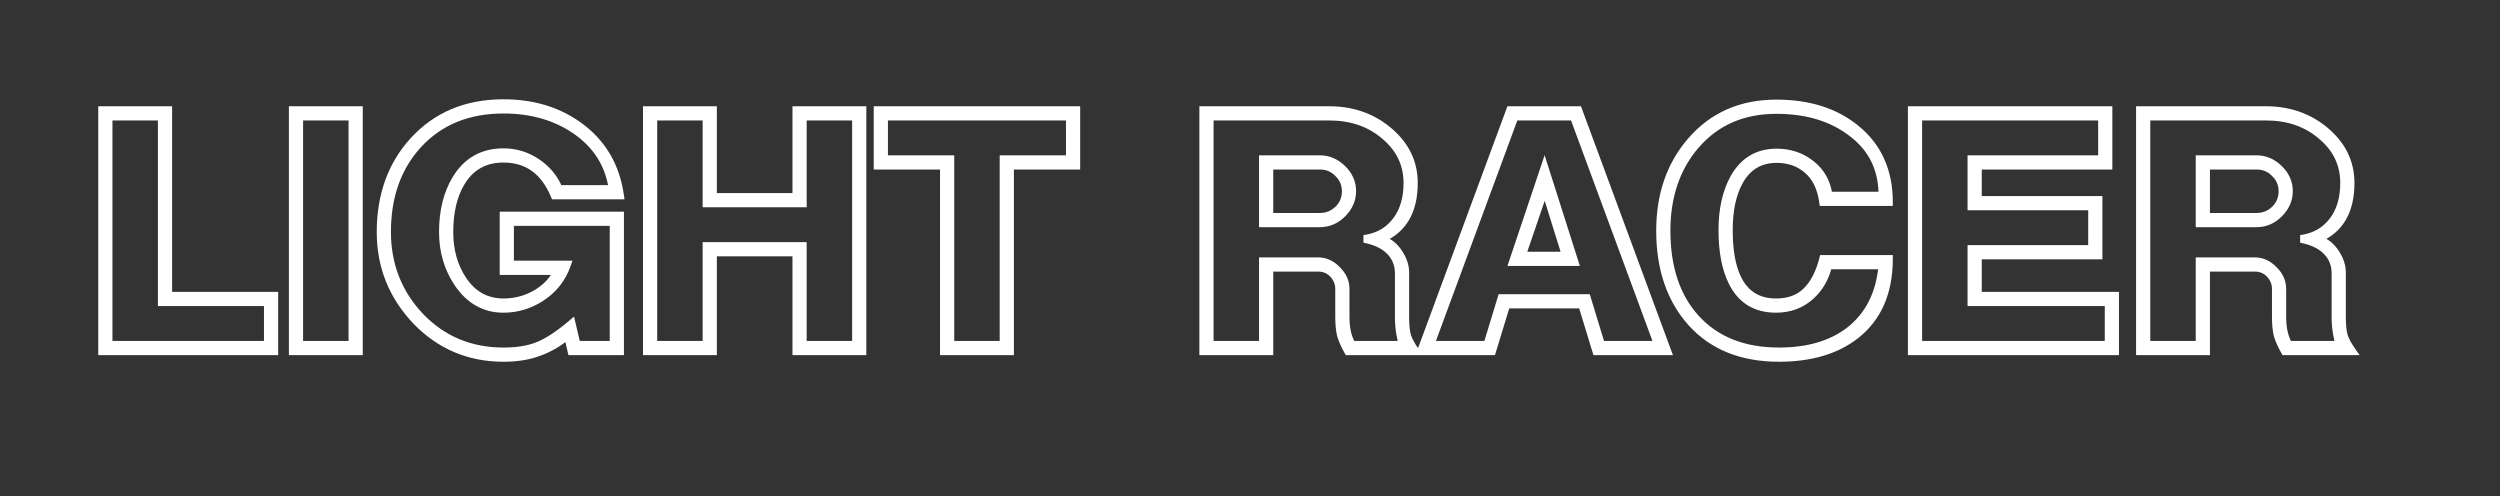 <?xml version="1.0" encoding="UTF-8"?> <svg xmlns="http://www.w3.org/2000/svg" width="2640" height="524" viewBox="0 0 2640 524" fill="none"><rect x="0" y="0" width="2640" height="524" fill="#333333" stroke="none"/> <path d="M107.75 371V116.2H177.75V312.2H289.75V371H107.75ZM114.75 123.2V364H282.75V319.2H170.75V123.2H114.75ZM309.068 371V116.2H379.068V371H309.068ZM316.068 123.2V364H372.068V123.2H316.068ZM654.882 227.5V371H603.432L599.582 354.2C589.782 362.367 579.515 368.317 568.782 372.05C558.282 376.017 545.915 378 531.682 378C495.282 378 464.482 364.933 439.282 338.8C414.315 312.433 401.832 281.167 401.832 245C401.832 206.267 413.382 174.183 436.482 148.75C460.749 122.15 492.482 108.85 531.682 108.85C562.715 108.85 589.315 116.9 611.482 133C635.982 150.733 650.449 175.233 654.882 206.5H585.582C574.849 180.6 556.882 167.65 531.682 167.65C511.849 167.65 496.915 176.05 486.882 192.85C478.715 206.617 474.632 224 474.632 245C474.632 264.6 479.415 281.517 488.982 295.75C499.482 311.383 513.715 319.2 531.682 319.2C544.049 319.2 555.482 316.167 565.982 310.1C576.715 303.8 584.182 295.867 588.382 286.3H531.682V227.5H654.882ZM647.882 364V234.5H538.682V279.3H598.882C593.749 294.233 584.415 306.017 570.882 314.65C558.749 322.35 545.682 326.2 531.682 326.2C512.082 326.2 496.215 317.45 484.082 299.95C473.115 284.083 467.632 265.767 467.632 245C467.632 223.067 472.182 204.517 481.282 189.35C492.715 170.217 509.515 160.65 531.682 160.65C544.515 160.65 556.299 164.267 567.032 171.5C577.765 178.733 585.465 188.067 590.132 199.5H646.832C643.099 173.6 630.032 152.95 607.632 137.55C586.399 123.083 561.082 115.85 531.682 115.85C494.115 115.85 464.015 128.217 441.382 152.95C419.682 176.75 408.832 207.433 408.832 245C408.832 279.767 420.499 309.517 443.832 334.25C467.399 358.75 496.682 371 531.682 371C546.149 371 558.282 369.017 568.082 365.05C578.115 361.083 590.015 353.267 603.782 341.6L609.032 364H647.882ZM682.994 371V116.2H752.994V207.9H840.844V116.2H910.844V371H840.844V266.7H752.994V371H682.994ZM689.994 123.2V364H745.994V259.7H847.844V364H903.844V123.2H847.844V214.9H745.994V123.2H689.994ZM996.668 371V175H926.668V116.2H1136.67V175H1066.67V371H996.668ZM1003.67 168V364H1059.67V168H1129.67V123.2H933.668V168H1003.67ZM1270.54 371V116.2H1403.54C1428.28 116.2 1449.39 123.667 1466.89 138.6C1484.39 153.533 1493.14 171.733 1493.14 193.2C1493.14 222.367 1482.06 241.85 1459.89 251.65V253.05C1467.13 255.617 1472.96 260.4 1477.39 267.4C1481.83 274.167 1484.04 280.933 1484.04 287.7V335.3C1484.04 343.7 1484.74 350.233 1486.14 354.9C1487.54 359.333 1490.46 364.7 1494.89 371H1423.49C1419.76 364.467 1417.19 358.633 1415.79 353.5C1414.63 348.133 1414.04 341.95 1414.04 334.95V305.2C1414.04 299.133 1411.94 293.883 1407.74 289.45C1403.54 285.017 1398.29 282.8 1391.99 282.8H1340.54V371H1270.54ZM1340.54 175V228.9H1393.74C1401.21 228.9 1407.63 226.333 1412.99 221.2C1418.36 216.067 1421.04 209.65 1421.04 201.95C1421.04 194.483 1418.36 188.183 1412.99 183.05C1407.86 177.683 1401.44 175 1393.74 175H1340.54ZM1277.54 123.2V364H1333.54V275.8H1391.99C1399.46 275.8 1406.11 278.833 1411.94 284.9C1418.01 290.733 1421.04 297.5 1421.04 305.2V334.95C1421.04 346.85 1423.26 356.533 1427.69 364H1481.24C1480.78 363.3 1479.96 359.917 1478.79 353.85C1477.63 347.783 1477.04 341.6 1477.04 335.3V288.4C1477.04 280.233 1474.48 273.117 1469.34 267.05C1463.51 260.283 1454.99 255.617 1443.79 253.05V251.65C1456.63 249.317 1466.89 243.017 1474.59 232.75C1482.29 222.483 1486.14 209.3 1486.14 193.2C1486.14 173.367 1478.21 156.8 1462.34 143.5C1446.71 129.967 1427.11 123.2 1403.54 123.2H1277.54ZM1333.54 235.9V168H1393.74C1402.61 168 1410.54 171.383 1417.54 178.15C1424.54 184.917 1428.04 192.85 1428.04 201.95C1428.04 210.817 1424.54 218.75 1417.54 225.75C1410.78 232.517 1402.84 235.9 1393.74 235.9H1333.54ZM1500.47 371L1594.62 116.2H1666.72L1760.87 371H1685.62L1670.57 321.65H1590.77L1575.72 371H1500.47ZM1653.42 269.85L1631.37 199.15L1607.22 269.85H1653.42ZM1599.52 123.2L1510.62 364H1570.47L1585.52 314.65H1675.82L1690.87 364H1750.72L1661.82 123.2H1599.52ZM1662.87 276.85H1597.42L1631.02 176.75L1662.87 276.85ZM1878.6 378C1839.4 378 1808.6 365.633 1786.2 340.9C1764.03 316.167 1752.95 283.733 1752.95 243.6C1752.95 205.8 1763.8 174.3 1785.5 149.1C1808.36 122.5 1838.46 109.2 1875.8 109.2C1910.1 109.2 1938.1 118.067 1959.8 135.8C1983.13 154.7 1994.8 180.6 1994.8 213.5H1925.15C1923.05 198.333 1917.56 187.017 1908.7 179.55C1900.06 171.85 1889.21 168 1876.15 168C1858.18 168 1844.88 176.167 1836.25 192.5C1829.25 205.567 1825.75 222.367 1825.75 242.9C1825.75 264.6 1828.78 281.633 1834.85 294C1843.01 310.8 1856.55 319.2 1875.45 319.2C1888.75 319.2 1899.36 315.35 1907.3 307.65C1915.46 299.717 1921.41 288.283 1925.15 273.35H1994.8C1994.8 308.583 1983.13 335.417 1959.8 353.85C1939.26 369.95 1912.2 378 1878.6 378ZM1878.6 371C1909.16 371 1933.9 363.767 1952.8 349.3C1973.33 333.433 1985 310.45 1987.8 280.35H1930.75C1927.48 293.65 1921.3 304.383 1912.2 312.55C1902.16 321.65 1889.91 326.2 1875.45 326.2C1853.98 326.2 1838.58 316.75 1829.25 297.85C1822.25 283.85 1818.75 265.533 1818.75 242.9C1818.75 221.433 1822.71 203.35 1830.65 188.65C1840.68 170.217 1855.85 161 1876.15 161C1890.15 161 1902.28 165.083 1912.55 173.25C1923.05 181.417 1929.23 192.5 1931.1 206.5H1987.8C1987.8 178.733 1977.18 156.8 1955.95 140.7C1934.95 124.367 1908.23 116.2 1875.8 116.2C1840.33 116.2 1811.86 128.683 1790.4 153.65C1770.1 177.45 1759.95 207.433 1759.95 243.6C1759.95 282.333 1770.1 313.017 1790.4 335.65C1811.63 359.217 1841.03 371 1878.6 371ZM2018.74 371V116.2H2226.64V175H2088.74V211.05H2216.14V269.85H2088.74V312.2H2233.64V371H2018.74ZM2025.74 123.2V364H2226.64V319.2H2081.74V262.85H2209.14V218.05H2081.74V168H2219.64V123.2H2025.74ZM2259.7 371V116.2H2392.7C2417.44 116.2 2438.55 123.667 2456.05 138.6C2473.55 153.533 2482.3 171.733 2482.3 193.2C2482.3 222.367 2471.22 241.85 2449.05 251.65V253.05C2456.29 255.617 2462.12 260.4 2466.55 267.4C2470.99 274.167 2473.2 280.933 2473.2 287.7V335.3C2473.2 343.7 2473.9 350.233 2475.3 354.9C2476.7 359.333 2479.62 364.7 2484.05 371H2412.65C2408.92 364.467 2406.35 358.633 2404.95 353.5C2403.79 348.133 2403.2 341.95 2403.2 334.95V305.2C2403.2 299.133 2401.1 293.883 2396.9 289.45C2392.7 285.017 2387.45 282.8 2381.15 282.8H2329.7V371H2259.7ZM2329.7 175V228.9H2382.9C2390.37 228.9 2396.79 226.333 2402.15 221.2C2407.52 216.067 2410.2 209.65 2410.2 201.95C2410.2 194.483 2407.52 188.183 2402.15 183.05C2397.02 177.683 2390.6 175 2382.9 175H2329.7ZM2266.7 123.2V364H2322.7V275.8H2381.15C2388.62 275.8 2395.27 278.833 2401.1 284.9C2407.17 290.733 2410.2 297.5 2410.2 305.2V334.95C2410.2 346.85 2412.42 356.533 2416.85 364H2470.4C2469.94 363.3 2469.12 359.917 2467.95 353.85C2466.79 347.783 2466.2 341.6 2466.2 335.3V288.4C2466.2 280.233 2463.64 273.117 2458.5 267.05C2452.67 260.283 2444.15 255.617 2432.95 253.05V251.65C2445.79 249.317 2456.05 243.017 2463.75 232.75C2471.45 222.483 2475.3 209.3 2475.3 193.2C2475.3 173.367 2467.37 156.8 2451.5 143.5C2435.87 129.967 2416.27 123.2 2392.7 123.2H2266.7ZM2322.7 235.9V168H2382.9C2391.77 168 2399.7 171.383 2406.7 178.15C2413.7 184.917 2417.2 192.85 2417.2 201.95C2417.2 210.817 2413.7 218.75 2406.7 225.75C2399.94 232.517 2392 235.9 2382.9 235.9H2322.7Z" fill="white"></path> <path d="M107.75 371H103.75V375H107.75V371ZM107.75 116.2V112.2H103.75V116.2H107.75ZM177.75 116.2H181.75V112.2H177.75V116.2ZM177.75 312.2H173.75V316.2H177.75V312.2ZM289.75 312.2H293.75V308.2H289.75V312.2ZM289.75 371V375H293.75V371H289.75ZM114.75 123.2V119.2H110.75V123.2H114.75ZM114.75 364H110.75V368H114.75V364ZM282.75 364V368H286.75V364H282.75ZM282.75 319.2H286.75V315.2H282.75V319.2ZM170.75 319.2H166.75V323.2H170.75V319.2ZM170.75 123.2H174.75V119.2H170.75V123.2ZM111.75 371V116.2H103.75V371H111.75ZM107.75 120.2H177.75V112.2H107.75V120.2ZM173.75 116.2V312.2H181.75V116.2H173.75ZM177.75 316.2H289.75V308.2H177.75V316.2ZM285.75 312.2V371H293.75V312.2H285.75ZM289.75 367H107.75V375H289.75V367ZM110.75 123.2V364H118.75V123.2H110.75ZM114.75 368H282.75V360H114.75V368ZM286.75 364V319.2H278.75V364H286.75ZM282.75 315.2H170.75V323.2H282.75V315.2ZM174.75 319.2V123.2H166.75V319.2H174.75ZM170.75 119.2H114.75V127.2H170.75V119.2ZM309.068 371H305.068V375H309.068V371ZM309.068 116.2V112.2H305.068V116.2H309.068ZM379.068 116.2H383.068V112.2H379.068V116.2ZM379.068 371V375H383.068V371H379.068ZM316.068 123.2V119.2H312.068V123.2H316.068ZM316.068 364H312.068V368H316.068V364ZM372.068 364V368H376.068V364H372.068ZM372.068 123.2H376.068V119.2H372.068V123.2ZM313.068 371V116.2H305.068V371H313.068ZM309.068 120.2H379.068V112.2H309.068V120.2ZM375.068 116.2V371H383.068V116.2H375.068ZM379.068 367H309.068V375H379.068V367ZM312.068 123.2V364H320.068V123.2H312.068ZM316.068 368H372.068V360H316.068V368ZM376.068 364V123.2H368.068V364H376.068ZM372.068 119.2H316.068V127.2H372.068V119.2ZM654.882 227.5H658.882V223.5H654.882V227.5ZM654.882 371V375H658.882V371H654.882ZM603.432 371L599.533 371.894L600.245 375H603.432V371ZM599.582 354.2L603.481 353.306L602.026 346.957L597.021 351.127L599.582 354.2ZM568.782 372.05L567.468 368.272L567.418 368.289L567.368 368.308L568.782 372.05ZM439.282 338.8L436.378 341.55L436.39 341.563L436.403 341.577L439.282 338.8ZM436.482 148.75L433.527 146.054L433.521 146.061L436.482 148.75ZM611.482 133L609.131 136.236L609.137 136.24L611.482 133ZM654.882 206.5V210.5H659.489L658.842 205.938L654.882 206.5ZM585.582 206.5L581.887 208.031L582.91 210.5H585.582V206.5ZM486.882 192.85L483.448 190.799L483.442 190.809L486.882 192.85ZM488.982 295.75L492.303 293.52L492.302 293.519L488.982 295.75ZM565.982 310.1L567.983 313.563L567.995 313.557L568.007 313.55L565.982 310.1ZM588.382 286.3L592.045 287.908L594.507 282.3H588.382V286.3ZM531.682 286.3H527.682V290.3H531.682V286.3ZM531.682 227.5V223.5H527.682V227.5H531.682ZM647.882 364V368H651.882V364H647.882ZM647.882 234.5H651.882V230.5H647.882V234.5ZM538.682 234.5V230.5H534.682V234.5H538.682ZM538.682 279.3H534.682V283.3H538.682V279.3ZM598.882 279.3L602.665 280.6L604.487 275.3H598.882V279.3ZM570.882 314.65L573.025 318.027L573.033 318.022L570.882 314.65ZM484.082 299.95L480.792 302.224L480.795 302.229L484.082 299.95ZM481.282 189.35L484.712 191.408L484.716 191.402L481.282 189.35ZM567.032 171.5L569.267 168.183L569.267 168.183L567.032 171.5ZM590.132 199.5L586.429 201.012L587.444 203.5H590.132V199.5ZM646.832 199.5V203.5H651.45L650.791 198.929L646.832 199.5ZM607.632 137.55L609.898 134.254L609.891 134.249L609.884 134.244L607.632 137.55ZM441.382 152.95L438.431 150.25L438.426 150.255L441.382 152.95ZM443.832 334.25L440.922 336.995L440.936 337.009L440.949 337.023L443.832 334.25ZM568.082 365.05L566.611 361.33L566.596 361.336L566.581 361.342L568.082 365.05ZM603.782 341.6L607.676 340.687L606.184 334.321L601.196 338.548L603.782 341.6ZM609.032 364L605.138 364.913L605.861 368H609.032V364ZM650.882 227.5V371H658.882V227.5H650.882ZM654.882 367H603.432V375H654.882V367ZM607.331 370.106L603.481 353.306L595.683 355.094L599.533 371.894L607.331 370.106ZM597.021 351.127C587.546 359.023 577.694 364.715 567.468 368.272L570.096 375.828C581.336 371.918 592.018 365.71 602.143 357.273L597.021 351.127ZM567.368 368.308C557.423 372.065 545.556 374 531.682 374V382C546.274 382 559.141 379.968 570.196 375.792L567.368 368.308ZM531.682 374C496.365 374 466.605 361.373 442.161 336.023L436.403 341.577C462.359 368.494 494.199 382 531.682 382V374ZM442.187 336.05C417.92 310.423 405.832 280.139 405.832 245H397.832C397.832 282.194 410.711 314.444 436.378 341.55L442.187 336.05ZM405.832 245C405.832 207.125 417.098 176.042 439.443 151.439L433.521 146.061C409.666 172.325 397.832 205.408 397.832 245H405.832ZM439.437 151.446C462.874 125.756 493.495 112.85 531.682 112.85V104.85C491.469 104.85 458.624 118.544 433.527 146.054L439.437 151.446ZM531.682 112.85C561.988 112.85 587.737 120.697 609.131 136.236L613.833 129.764C590.894 113.103 563.443 104.85 531.682 104.85V112.85ZM609.137 136.24C632.714 153.306 646.633 176.817 650.922 207.062L658.842 205.938C654.264 173.65 639.25 148.161 613.827 129.76L609.137 136.24ZM654.882 202.5H585.582V210.5H654.882V202.5ZM589.277 204.969C583.701 191.513 576.123 181.128 566.396 174.118C556.64 167.086 545.001 163.65 531.682 163.65V171.65C543.563 171.65 553.507 174.689 561.718 180.607C569.958 186.547 576.73 195.587 581.887 208.031L589.277 204.969ZM531.682 163.65C510.464 163.65 494.215 172.77 483.448 190.799L490.316 194.901C499.616 179.33 513.233 171.65 531.682 171.65V163.65ZM483.442 190.809C474.811 205.358 470.632 223.5 470.632 245H478.632C478.632 224.5 482.619 207.876 490.322 194.891L483.442 190.809ZM470.632 245C470.632 265.278 475.591 282.997 485.662 297.981L492.302 293.519C483.24 280.036 478.632 263.922 478.632 245H470.632ZM485.661 297.98C496.862 314.656 512.308 323.2 531.682 323.2V315.2C515.123 315.2 502.102 308.111 492.303 293.52L485.661 297.98ZM531.682 323.2C544.737 323.2 556.862 319.989 567.983 313.563L563.981 306.637C554.102 312.344 543.361 315.2 531.682 315.2V323.2ZM568.007 313.55C579.324 306.907 587.445 298.384 592.045 287.908L584.719 284.692C580.919 293.349 574.107 300.693 563.957 306.65L568.007 313.55ZM588.382 282.3H531.682V290.3H588.382V282.3ZM535.682 286.3V227.5H527.682V286.3H535.682ZM531.682 231.5H654.882V223.5H531.682V231.5ZM651.882 364V234.5H643.882V364H651.882ZM647.882 230.5H538.682V238.5H647.882V230.5ZM534.682 234.5V279.3H542.682V234.5H534.682ZM538.682 283.3H598.882V275.3H538.682V283.3ZM595.099 278C590.265 292.063 581.515 303.122 568.731 311.278L573.033 318.022C587.315 308.911 597.232 296.404 602.665 280.6L595.099 278ZM568.739 311.273C557.228 318.577 544.902 322.2 531.682 322.2V330.2C546.462 330.2 560.269 326.123 573.025 318.027L568.739 311.273ZM531.682 322.2C513.522 322.2 498.831 314.203 487.369 297.671L480.795 302.229C493.6 320.697 510.643 330.2 531.682 330.2V322.2ZM487.373 297.676C476.904 282.529 471.632 265.02 471.632 245H463.632C463.632 266.514 469.327 285.637 480.792 302.224L487.373 297.676ZM471.632 245C471.632 223.619 476.065 205.82 484.712 191.408L477.852 187.292C468.299 203.214 463.632 222.515 463.632 245H471.632ZM484.716 191.402C495.432 173.469 510.933 164.65 531.682 164.65V156.65C508.098 156.65 489.999 166.965 477.848 187.298L484.716 191.402ZM531.682 164.65C543.712 164.65 554.718 168.025 564.797 174.817L569.267 168.183C557.88 160.509 545.319 156.65 531.682 156.65V164.65ZM564.797 174.817C574.906 181.63 582.076 190.349 586.429 201.012L593.835 197.988C588.854 185.785 580.625 175.837 569.267 168.183L564.797 174.817ZM590.132 203.5H646.832V195.5H590.132V203.5ZM650.791 198.929C646.892 171.877 633.178 150.259 609.898 134.254L605.366 140.846C626.886 155.641 639.306 175.323 642.873 200.071L650.791 198.929ZM609.884 134.244C587.895 119.262 561.766 111.85 531.682 111.85V119.85C560.398 119.85 584.903 126.904 605.38 140.856L609.884 134.244ZM531.682 111.85C493.143 111.85 461.918 124.584 438.431 150.25L444.333 155.65C466.113 131.85 495.088 119.85 531.682 119.85V111.85ZM438.426 150.255C415.944 174.913 404.832 206.613 404.832 245H412.832C412.832 208.254 423.42 178.587 444.338 155.645L438.426 150.255ZM404.832 245C404.832 280.762 416.872 311.501 440.922 336.995L446.742 331.505C424.126 307.532 412.832 278.772 412.832 245H404.832ZM440.949 337.023C465.295 362.333 495.63 375 531.682 375V367C497.734 367 469.503 355.167 446.715 331.477L440.949 337.023ZM531.682 375C546.486 375 559.165 372.974 569.583 368.758L566.581 361.342C557.399 365.059 545.812 367 531.682 367V375ZM569.553 368.77C580.174 364.571 592.461 356.437 606.368 344.652L601.196 338.548C587.57 350.096 576.057 357.596 566.611 361.33L569.553 368.77ZM599.888 342.513L605.138 364.913L612.927 363.087L607.676 340.687L599.888 342.513ZM609.032 368H647.882V360H609.032V368ZM682.994 371H678.994V375H682.994V371ZM682.994 116.2V112.2H678.994V116.2H682.994ZM752.994 116.2H756.994V112.2H752.994V116.2ZM752.994 207.9H748.994V211.9H752.994V207.9ZM840.844 207.9V211.9H844.844V207.9H840.844ZM840.844 116.2V112.2H836.844V116.2H840.844ZM910.844 116.2H914.844V112.2H910.844V116.2ZM910.844 371V375H914.844V371H910.844ZM840.844 371H836.844V375H840.844V371ZM840.844 266.7H844.844V262.7H840.844V266.7ZM752.994 266.7V262.7H748.994V266.7H752.994ZM752.994 371V375H756.994V371H752.994ZM689.994 123.2V119.2H685.994V123.2H689.994ZM689.994 364H685.994V368H689.994V364ZM745.994 364V368H749.994V364H745.994ZM745.994 259.7V255.7H741.994V259.7H745.994ZM847.844 259.7H851.844V255.7H847.844V259.7ZM847.844 364H843.844V368H847.844V364ZM903.844 364V368H907.844V364H903.844ZM903.844 123.2H907.844V119.2H903.844V123.2ZM847.844 123.2V119.2H843.844V123.2H847.844ZM847.844 214.9V218.9H851.844V214.9H847.844ZM745.994 214.9H741.994V218.9H745.994V214.9ZM745.994 123.2H749.994V119.2H745.994V123.2ZM686.994 371V116.2H678.994V371H686.994ZM682.994 120.2H752.994V112.2H682.994V120.2ZM748.994 116.2V207.9H756.994V116.2H748.994ZM752.994 211.9H840.844V203.9H752.994V211.9ZM844.844 207.9V116.2H836.844V207.9H844.844ZM840.844 120.2H910.844V112.2H840.844V120.2ZM906.844 116.2V371H914.844V116.2H906.844ZM910.844 367H840.844V375H910.844V367ZM844.844 371V266.7H836.844V371H844.844ZM840.844 262.7H752.994V270.7H840.844V262.7ZM748.994 266.7V371H756.994V266.7H748.994ZM752.994 367H682.994V375H752.994V367ZM685.994 123.2V364H693.994V123.2H685.994ZM689.994 368H745.994V360H689.994V368ZM749.994 364V259.7H741.994V364H749.994ZM745.994 263.7H847.844V255.7H745.994V263.7ZM843.844 259.7V364H851.844V259.7H843.844ZM847.844 368H903.844V360H847.844V368ZM907.844 364V123.2H899.844V364H907.844ZM903.844 119.2H847.844V127.2H903.844V119.2ZM843.844 123.2V214.9H851.844V123.2H843.844ZM847.844 210.9H745.994V218.9H847.844V210.9ZM749.994 214.9V123.2H741.994V214.9H749.994ZM745.994 119.2H689.994V127.2H745.994V119.2ZM996.668 371H992.668V375H996.668V371ZM996.668 175H1000.67V171H996.668V175ZM926.668 175H922.668V179H926.668V175ZM926.668 116.2V112.2H922.668V116.2H926.668ZM1136.67 116.2H1140.67V112.2H1136.67V116.2ZM1136.67 175V179H1140.67V175H1136.67ZM1066.67 175V171H1062.67V175H1066.67ZM1066.67 371V375H1070.67V371H1066.67ZM1003.67 168H1007.67V164H1003.67V168ZM1003.67 364H999.668V368H1003.67V364ZM1059.67 364V368H1063.67V364H1059.67ZM1059.67 168V164H1055.67V168H1059.67ZM1129.67 168V172H1133.67V168H1129.67ZM1129.67 123.2H1133.67V119.2H1129.67V123.2ZM933.668 123.2V119.2H929.668V123.2H933.668ZM933.668 168H929.668V172H933.668V168ZM1000.67 371V175H992.668V371H1000.67ZM996.668 171H926.668V179H996.668V171ZM930.668 175V116.2H922.668V175H930.668ZM926.668 120.2H1136.67V112.2H926.668V120.2ZM1132.67 116.2V175H1140.67V116.2H1132.67ZM1136.67 171H1066.67V179H1136.67V171ZM1062.67 175V371H1070.67V175H1062.67ZM1066.67 367H996.668V375H1066.67V367ZM999.668 168V364H1007.67V168H999.668ZM1003.67 368H1059.67V360H1003.67V368ZM1063.67 364V168H1055.67V364H1063.67ZM1059.67 172H1129.67V164H1059.67V172ZM1133.67 168V123.2H1125.67V168H1133.67ZM1129.67 119.2H933.668V127.2H1129.67V119.2ZM929.668 123.2V168H937.668V123.2H929.668ZM933.668 172H1003.67V164H933.668V172ZM1270.54 371H1266.54V375H1270.54V371ZM1270.54 116.2V112.2H1266.54V116.2H1270.54ZM1466.89 138.6L1464.3 141.643L1464.3 141.643L1466.89 138.6ZM1459.89 251.65L1458.28 247.992L1455.89 249.045V251.65H1459.89ZM1459.89 253.05H1455.89V255.875L1458.56 256.82L1459.89 253.05ZM1477.39 267.4L1474.01 269.54L1474.03 269.566L1474.05 269.592L1477.39 267.4ZM1486.14 354.9L1482.31 356.049L1482.32 356.077L1482.33 356.105L1486.14 354.9ZM1494.89 371V375H1502.6L1498.16 368.698L1494.89 371ZM1423.49 371L1420.02 372.985L1421.17 375H1423.49V371ZM1415.79 353.5L1411.88 354.35L1411.91 354.452L1411.93 354.552L1415.79 353.5ZM1407.74 289.45L1404.84 292.201L1404.84 292.201L1407.74 289.45ZM1340.54 282.8V278.8H1336.54V282.8H1340.54ZM1340.54 371V375H1344.54V371H1340.54ZM1340.54 175V171H1336.54V175H1340.54ZM1340.54 228.9H1336.54V232.9H1340.54V228.9ZM1412.99 221.2L1410.23 218.309L1410.23 218.309L1412.99 221.2ZM1412.99 183.05L1410.1 185.815L1410.16 185.879L1410.23 185.941L1412.99 183.05ZM1277.54 123.2V119.2H1273.54V123.2H1277.54ZM1277.54 364H1273.54V368H1277.54V364ZM1333.54 364V368H1337.54V364H1333.54ZM1333.54 275.8V271.8H1329.54V275.8H1333.54ZM1411.94 284.9L1409.06 287.672L1409.11 287.729L1409.17 287.783L1411.94 284.9ZM1427.69 364L1424.25 366.042L1425.42 368H1427.69V364ZM1481.24 364V368H1488.72L1484.57 361.781L1481.24 364ZM1469.34 267.05L1472.4 264.466L1472.38 264.452L1472.37 264.438L1469.34 267.05ZM1443.79 253.05H1439.79V256.237L1442.9 256.949L1443.79 253.05ZM1443.79 251.65L1443.08 247.715L1439.79 248.312V251.65H1443.79ZM1462.34 143.5L1459.72 146.524L1459.75 146.545L1459.77 146.565L1462.34 143.5ZM1333.54 235.9H1329.54V239.9H1333.54V235.9ZM1333.54 168V164H1329.54V168H1333.54ZM1417.54 178.15L1414.76 181.026L1414.76 181.026L1417.54 178.15ZM1274.54 371V116.2H1266.54V371H1274.54ZM1270.54 120.2H1403.54V112.2H1270.54V120.2ZM1403.54 120.2C1427.4 120.2 1447.58 127.376 1464.3 141.643L1469.49 135.557C1451.21 119.958 1429.15 112.2 1403.54 112.2V120.2ZM1464.3 141.643C1480.98 155.878 1489.14 172.996 1489.14 193.2H1497.14C1497.14 170.47 1487.81 151.189 1469.49 135.557L1464.3 141.643ZM1489.14 193.2C1489.14 207.293 1486.46 218.726 1481.35 227.71C1476.27 236.645 1468.64 243.408 1458.28 247.992L1461.51 255.308C1473.31 250.092 1482.31 242.214 1488.31 231.665C1494.28 221.166 1497.14 208.273 1497.14 193.2H1489.14ZM1455.89 251.65V253.05H1463.89V251.65H1455.89ZM1458.56 256.82C1464.88 259.063 1470.02 263.232 1474.01 269.54L1480.77 265.26C1475.9 257.568 1469.38 252.171 1461.23 249.28L1458.56 256.82ZM1474.05 269.592C1478.14 275.837 1480.04 281.853 1480.04 287.7H1488.04C1488.04 280.013 1485.51 272.497 1480.74 265.208L1474.05 269.592ZM1480.04 287.7V335.3H1488.04V287.7H1480.04ZM1480.04 335.3C1480.04 343.851 1480.75 350.835 1482.31 356.049L1489.97 353.751C1488.74 349.631 1488.04 343.549 1488.04 335.3H1480.04ZM1482.33 356.105C1483.91 361.102 1487.09 366.856 1491.62 373.302L1498.16 368.698C1493.83 362.544 1491.18 357.565 1489.96 353.695L1482.33 356.105ZM1494.89 367H1423.49V375H1494.89V367ZM1426.97 369.015C1423.34 362.665 1420.93 357.152 1419.65 352.448L1411.93 354.552C1413.45 360.115 1416.18 366.269 1420.02 372.985L1426.97 369.015ZM1419.7 352.65C1418.61 347.627 1418.04 341.738 1418.04 334.95H1410.04C1410.04 342.162 1410.64 348.64 1411.88 354.35L1419.7 352.65ZM1418.04 334.95V305.2H1410.04V334.95H1418.04ZM1418.04 305.2C1418.04 298.102 1415.55 291.87 1410.65 286.699L1404.84 292.201C1408.34 295.897 1410.04 300.164 1410.04 305.2H1418.04ZM1410.65 286.699C1405.66 281.44 1399.35 278.8 1391.99 278.8V286.8C1397.23 286.8 1401.42 288.593 1404.84 292.201L1410.65 286.699ZM1391.99 278.8H1340.54V286.8H1391.99V278.8ZM1336.54 282.8V371H1344.54V282.8H1336.54ZM1340.54 367H1270.54V375H1340.54V367ZM1336.54 175V228.9H1344.54V175H1336.54ZM1340.54 232.9H1393.74V224.9H1340.54V232.9ZM1393.74 232.9C1402.23 232.9 1409.64 229.94 1415.76 224.091L1410.23 218.309C1405.61 222.726 1400.19 224.9 1393.74 224.9V232.9ZM1415.76 224.091C1421.95 218.172 1425.04 210.696 1425.04 201.95H1417.04C1417.04 208.604 1414.77 213.961 1410.23 218.309L1415.76 224.091ZM1425.04 201.95C1425.04 193.398 1421.92 186.052 1415.76 180.159L1410.23 185.941C1414.8 190.315 1417.04 195.568 1417.04 201.95H1425.04ZM1415.88 180.285C1409.96 174.097 1402.49 171 1393.74 171V179C1400.4 179 1405.75 181.269 1410.1 185.815L1415.88 180.285ZM1393.74 171H1340.54V179H1393.74V171ZM1273.54 123.2V364H1281.54V123.2H1273.54ZM1277.54 368H1333.54V360H1277.54V368ZM1337.54 364V275.8H1329.54V364H1337.54ZM1333.54 279.8H1391.99V271.8H1333.54V279.8ZM1391.99 279.8C1398.23 279.8 1403.88 282.281 1409.06 287.672L1414.83 282.128C1408.34 275.386 1400.69 271.8 1391.99 271.8V279.8ZM1409.17 287.783C1414.53 292.94 1417.04 298.695 1417.04 305.2H1425.04C1425.04 296.305 1421.49 288.526 1414.72 282.017L1409.17 287.783ZM1417.04 305.2V334.95H1425.04V305.2H1417.04ZM1417.04 334.95C1417.04 347.313 1419.34 357.77 1424.25 366.042L1431.13 361.958C1427.18 355.297 1425.04 346.387 1425.04 334.95H1417.04ZM1427.69 368H1481.24V360H1427.69V368ZM1484.57 361.781C1484.81 362.139 1484.81 362.31 1484.64 361.773C1484.52 361.384 1484.36 360.804 1484.17 359.999C1483.78 358.397 1483.3 356.106 1482.72 353.095L1474.86 354.605C1475.45 357.661 1475.96 360.094 1476.39 361.876C1476.61 362.763 1476.81 363.538 1477.01 364.171C1477.16 364.655 1477.44 365.511 1477.91 366.219L1484.57 361.781ZM1482.72 353.095C1481.6 347.282 1481.04 341.352 1481.04 335.3H1473.04C1473.04 341.848 1473.65 348.285 1474.86 354.605L1482.72 353.095ZM1481.04 335.3V288.4H1473.04V335.3H1481.04ZM1481.04 288.4C1481.04 279.316 1478.16 271.277 1472.4 264.466L1466.29 269.634C1470.79 274.957 1473.04 281.151 1473.04 288.4H1481.04ZM1472.37 264.438C1465.84 256.862 1456.48 251.854 1444.69 249.151L1442.9 256.949C1453.51 259.38 1461.18 263.704 1466.31 269.662L1472.37 264.438ZM1447.79 253.05V251.65H1439.79V253.05H1447.79ZM1444.51 255.585C1458.32 253.075 1469.48 246.238 1477.79 235.15L1471.39 230.35C1464.31 239.795 1454.94 245.558 1443.08 247.715L1444.51 255.585ZM1477.79 235.15C1486.13 224.031 1490.14 209.942 1490.14 193.2H1482.14C1482.14 208.658 1478.45 220.935 1471.39 230.35L1477.79 235.15ZM1490.14 193.2C1490.14 172.125 1481.64 154.456 1464.91 140.435L1459.77 146.565C1474.78 159.144 1482.14 174.608 1482.14 193.2H1490.14ZM1464.96 140.476C1448.5 126.225 1427.93 119.2 1403.54 119.2V127.2C1426.29 127.2 1444.92 133.708 1459.72 146.524L1464.96 140.476ZM1403.54 119.2H1277.54V127.2H1403.54V119.2ZM1337.54 235.9V168H1329.54V235.9H1337.54ZM1333.54 172H1393.74V164H1333.54V172ZM1393.74 172C1401.47 172 1408.43 174.903 1414.76 181.026L1420.32 175.274C1412.66 167.864 1403.75 164 1393.74 164V172ZM1414.76 181.026C1421.04 187.098 1424.04 194.016 1424.04 201.95H1432.04C1432.04 191.684 1428.04 182.736 1420.32 175.274L1414.76 181.026ZM1424.04 201.95C1424.04 209.628 1421.06 216.576 1414.71 222.922L1420.37 228.578C1428.03 220.924 1432.04 212.005 1432.04 201.95H1424.04ZM1414.71 222.922C1408.65 228.981 1401.72 231.9 1393.74 231.9V239.9C1403.96 239.9 1412.9 236.052 1420.37 228.578L1414.71 222.922ZM1393.74 231.9H1333.54V239.9H1393.74V231.9ZM1500.47 371L1496.72 369.614L1494.73 375H1500.47V371ZM1594.62 116.2V112.2H1591.83L1590.87 114.814L1594.62 116.2ZM1666.72 116.2L1670.47 114.814L1669.51 112.2H1666.72V116.2ZM1760.87 371V375H1766.61L1764.62 369.614L1760.87 371ZM1685.62 371L1681.8 372.167L1682.66 375H1685.62V371ZM1670.57 321.65L1674.4 320.483L1673.53 317.65H1670.57V321.65ZM1590.77 321.65V317.65H1587.81L1586.95 320.483L1590.77 321.65ZM1575.72 371V375H1578.68L1579.55 372.167L1575.72 371ZM1653.42 269.85V273.85H1658.86L1657.24 268.659L1653.42 269.85ZM1631.37 199.15L1635.19 197.959L1631.54 186.27L1627.59 197.857L1631.37 199.15ZM1607.22 269.85L1603.44 268.557L1601.63 273.85H1607.22V269.85ZM1599.52 123.2V119.2H1596.73L1595.77 121.815L1599.52 123.2ZM1510.62 364L1506.87 362.615L1504.88 368H1510.62V364ZM1570.47 364V368H1573.43L1574.3 365.167L1570.47 364ZM1585.52 314.65V310.65H1582.56L1581.7 313.483L1585.52 314.65ZM1675.82 314.65L1679.65 313.483L1678.78 310.65H1675.82V314.65ZM1690.87 364L1687.05 365.167L1687.91 368H1690.87V364ZM1750.72 364V368H1756.46L1754.47 362.615L1750.72 364ZM1661.82 123.2L1665.57 121.815L1664.61 119.2H1661.82V123.2ZM1662.87 276.85V280.85H1668.34L1666.68 275.637L1662.87 276.85ZM1597.42 276.85L1593.63 275.577L1591.86 280.85H1597.42V276.85ZM1631.02 176.75L1634.83 175.537L1631.12 163.877L1627.23 175.477L1631.02 176.75ZM1504.22 372.386L1598.37 117.586L1590.87 114.814L1496.72 369.614L1504.22 372.386ZM1594.62 120.2H1666.72V112.2H1594.62V120.2ZM1662.97 117.586L1757.12 372.386L1764.62 369.614L1670.47 114.814L1662.97 117.586ZM1760.87 367H1685.62V375H1760.87V367ZM1689.45 369.833L1674.4 320.483L1666.75 322.817L1681.8 372.167L1689.45 369.833ZM1670.57 317.65H1590.77V325.65H1670.57V317.65ZM1586.95 320.483L1571.9 369.833L1579.55 372.167L1594.6 322.817L1586.95 320.483ZM1575.72 367H1500.47V375H1575.72V367ZM1657.24 268.659L1635.19 197.959L1627.55 200.341L1649.6 271.041L1657.24 268.659ZM1627.59 197.857L1603.44 268.557L1611.01 271.143L1635.16 200.443L1627.59 197.857ZM1607.22 273.85H1653.42V265.85H1607.22V273.85ZM1595.77 121.815L1506.87 362.615L1514.37 365.385L1603.27 124.585L1595.77 121.815ZM1510.62 368H1570.47V360H1510.62V368ZM1574.3 365.167L1589.35 315.817L1581.7 313.483L1566.65 362.833L1574.3 365.167ZM1585.52 318.65H1675.82V310.65H1585.52V318.65ZM1672 315.817L1687.05 365.167L1694.7 362.833L1679.65 313.483L1672 315.817ZM1690.87 368H1750.72V360H1690.87V368ZM1754.47 362.615L1665.57 121.815L1658.07 124.585L1746.97 365.385L1754.47 362.615ZM1661.82 119.2H1599.52V127.2H1661.82V119.2ZM1662.87 272.85H1597.42V280.85H1662.87V272.85ZM1601.21 278.123L1634.81 178.023L1627.23 175.477L1593.63 275.577L1601.21 278.123ZM1627.21 177.963L1659.06 278.063L1666.68 275.637L1634.83 175.537L1627.21 177.963ZM1786.2 340.9L1783.22 343.57L1783.23 343.577L1783.23 343.585L1786.2 340.9ZM1785.5 149.1L1788.53 151.71L1788.53 151.708L1785.5 149.1ZM1959.8 135.8L1957.27 138.897L1957.27 138.903L1957.28 138.908L1959.8 135.8ZM1994.8 213.5V217.5H1998.8V213.5H1994.8ZM1925.15 213.5L1921.18 214.049L1921.66 217.5H1925.15V213.5ZM1908.7 179.55L1906.03 182.535L1906.08 182.573L1906.12 182.61L1908.7 179.55ZM1836.25 192.5L1839.77 194.389L1839.78 194.379L1839.78 194.369L1836.25 192.5ZM1834.85 294L1838.44 292.251L1838.44 292.245L1838.44 292.238L1834.85 294ZM1907.3 307.65L1910.08 310.52L1910.08 310.519L1907.3 307.65ZM1925.15 273.35V269.35H1922.02L1921.27 272.38L1925.15 273.35ZM1994.8 273.35H1998.8V269.35H1994.8V273.35ZM1959.8 353.85L1962.27 356.998L1962.27 356.993L1962.28 356.989L1959.8 353.85ZM1952.8 349.3L1955.23 352.476L1955.24 352.471L1955.24 352.465L1952.8 349.3ZM1987.8 280.35L1991.78 280.72L1992.19 276.35H1987.8V280.35ZM1930.75 280.35V276.35H1927.61L1926.86 279.396L1930.75 280.35ZM1912.2 312.55L1909.53 309.573L1909.52 309.58L1909.51 309.587L1912.2 312.55ZM1829.25 297.85L1832.83 296.079L1832.83 296.07L1832.82 296.061L1829.25 297.85ZM1830.65 188.65L1827.13 186.738L1827.13 186.744L1827.13 186.75L1830.65 188.65ZM1912.55 173.25L1910.06 176.38L1910.07 176.394L1910.09 176.407L1912.55 173.25ZM1931.1 206.5L1927.13 207.029L1927.59 210.5H1931.1V206.5ZM1987.8 206.5V210.5H1991.8V206.5H1987.8ZM1955.95 140.7L1953.49 143.857L1953.51 143.872L1953.53 143.887L1955.95 140.7ZM1790.4 153.65L1787.36 151.042L1787.36 151.048L1787.35 151.054L1790.4 153.65ZM1790.4 335.65L1787.42 338.321L1787.43 338.327L1790.4 335.65ZM1878.6 374C1840.31 374 1810.67 361.963 1789.16 338.215L1783.23 343.585C1806.52 369.304 1838.48 382 1878.6 382V374ZM1789.18 338.23C1767.8 314.377 1756.95 282.964 1756.95 243.6H1748.95C1748.95 284.503 1760.26 317.956 1783.22 343.57L1789.18 338.23ZM1756.95 243.6C1756.95 206.619 1767.54 176.085 1788.53 151.71L1782.47 146.49C1760.06 172.515 1748.95 204.981 1748.95 243.6H1756.95ZM1788.53 151.708C1810.58 126.054 1839.54 113.2 1875.8 113.2V105.2C1837.38 105.2 1806.14 118.946 1782.46 146.492L1788.53 151.708ZM1875.8 113.2C1909.39 113.2 1936.43 121.87 1957.27 138.897L1962.33 132.703C1939.76 114.263 1910.81 105.2 1875.8 105.2V113.2ZM1957.28 138.908C1979.58 156.97 1990.8 181.675 1990.8 213.5H1998.8C1998.8 179.525 1986.68 152.43 1962.31 132.692L1957.28 138.908ZM1994.8 209.5H1925.15V217.5H1994.8V209.5ZM1929.11 212.951C1926.92 197.126 1921.11 184.776 1911.27 176.49L1906.12 182.61C1914.01 189.258 1919.18 199.541 1921.18 214.049L1929.11 212.951ZM1911.36 176.565C1901.9 168.126 1890.06 164 1876.15 164V172C1888.37 172 1898.23 175.574 1906.03 182.535L1911.36 176.565ZM1876.15 164C1866.54 164 1857.97 166.191 1850.6 170.716C1843.24 175.238 1837.3 181.948 1832.71 190.631L1839.78 194.369C1843.83 186.718 1848.85 181.179 1854.79 177.534C1860.72 173.893 1867.79 172 1876.15 172V164ZM1832.72 190.611C1825.31 204.439 1821.75 221.948 1821.75 242.9H1829.75C1829.75 222.785 1833.18 206.694 1839.77 194.389L1832.72 190.611ZM1821.75 242.9C1821.75 264.896 1824.81 282.621 1831.26 295.762L1838.44 292.238C1832.75 280.646 1829.75 264.304 1829.75 242.9H1821.75ZM1831.25 295.749C1835.61 304.709 1841.5 311.636 1849.01 316.299C1856.52 320.96 1865.39 323.2 1875.45 323.2V315.2C1866.6 315.2 1859.25 313.24 1853.23 309.501C1847.21 305.764 1842.26 300.091 1838.44 292.251L1831.25 295.749ZM1875.45 323.2C1889.56 323.2 1901.26 319.088 1910.08 310.52L1904.51 304.78C1897.47 311.612 1887.93 315.2 1875.45 315.2V323.2ZM1910.08 310.519C1918.94 301.915 1925.18 289.73 1929.03 274.32L1921.27 272.38C1917.65 286.837 1911.99 297.519 1904.51 304.781L1910.08 310.519ZM1925.15 277.35H1994.8V269.35H1925.15V277.35ZM1990.8 273.35C1990.8 307.613 1979.51 333.181 1957.32 350.711L1962.28 356.989C1986.75 337.653 1998.8 309.554 1998.8 273.35H1990.8ZM1957.33 350.702C1937.68 366.109 1911.56 374 1878.6 374V382C1912.83 382 1940.85 373.791 1962.27 356.998L1957.33 350.702ZM1878.6 375C1909.79 375 1935.45 367.612 1955.23 352.476L1950.37 346.124C1932.34 359.921 1908.54 367 1878.6 367V375ZM1955.24 352.465C1976.8 335.807 1988.9 311.726 1991.78 280.72L1983.81 279.98C1981.1 309.174 1969.86 331.06 1950.35 346.135L1955.24 352.465ZM1987.8 276.35H1930.75V284.35H1987.8V276.35ZM1926.86 279.396C1923.76 292.012 1917.96 302.007 1909.53 309.573L1914.87 315.527C1924.64 306.76 1931.2 295.288 1934.63 281.304L1926.86 279.396ZM1909.51 309.587C1900.27 317.972 1888.99 322.2 1875.45 322.2V330.2C1890.83 330.2 1904.06 325.328 1914.88 315.513L1909.51 309.587ZM1875.45 322.2C1865.31 322.2 1856.85 319.975 1849.89 315.703C1842.93 311.434 1837.22 304.968 1832.83 296.079L1825.66 299.621C1830.6 309.632 1837.26 317.341 1845.7 322.522C1854.14 327.7 1864.12 330.2 1875.45 330.2V322.2ZM1832.82 296.061C1826.2 282.808 1822.75 265.169 1822.75 242.9H1814.75C1814.75 265.897 1818.3 284.892 1825.67 299.639L1832.82 296.061ZM1822.75 242.9C1822.75 221.912 1826.63 204.523 1834.17 190.55L1827.13 186.75C1818.8 202.177 1814.75 220.954 1814.75 242.9H1822.75ZM1834.16 190.562C1838.9 181.852 1844.75 175.511 1851.62 171.331C1858.5 167.155 1866.62 165 1876.15 165V157C1865.37 157 1855.76 159.453 1847.47 164.494C1839.18 169.531 1832.43 177.015 1827.13 186.738L1834.16 190.562ZM1876.15 165C1889.31 165 1900.55 168.816 1910.06 176.38L1915.04 170.12C1904.01 161.351 1890.99 157 1876.15 157V165ZM1910.09 176.407C1919.71 183.887 1925.39 193.998 1927.13 207.029L1935.06 205.971C1933.07 191.002 1926.39 178.946 1915 170.093L1910.09 176.407ZM1931.1 210.5H1987.8V202.5H1931.1V210.5ZM1991.8 206.5C1991.8 177.543 1980.64 154.405 1958.36 137.513L1953.53 143.887C1973.72 159.195 1983.8 179.923 1983.8 206.5H1991.8ZM1958.4 137.543C1936.56 120.552 1908.92 112.2 1875.8 112.2V120.2C1907.54 120.2 1933.34 128.182 1953.49 143.857L1958.4 137.543ZM1875.8 112.2C1839.27 112.2 1809.65 125.117 1787.36 151.042L1793.43 156.258C1814.07 132.249 1841.39 120.2 1875.8 120.2V112.2ZM1787.35 151.054C1766.34 175.689 1755.95 206.639 1755.95 243.6H1763.95C1763.95 208.228 1773.85 179.211 1793.44 156.246L1787.35 151.054ZM1755.95 243.6C1755.95 283.04 1766.3 314.77 1787.42 338.321L1793.37 332.979C1773.9 311.264 1763.95 281.626 1763.95 243.6H1755.95ZM1787.43 338.327C1809.56 362.892 1840.13 375 1878.6 375V367C1841.94 367 1813.7 355.541 1793.37 332.973L1787.43 338.327ZM2018.74 371H2014.74V375H2018.74V371ZM2018.74 116.2V112.2H2014.74V116.2H2018.74ZM2226.64 116.2H2230.64V112.2H2226.64V116.2ZM2226.64 175V179H2230.64V175H2226.64ZM2088.74 175V171H2084.74V175H2088.74ZM2088.74 211.05H2084.74V215.05H2088.74V211.05ZM2216.14 211.05H2220.14V207.05H2216.14V211.05ZM2216.14 269.85V273.85H2220.14V269.85H2216.14ZM2088.74 269.85V265.85H2084.74V269.85H2088.74ZM2088.74 312.2H2084.74V316.2H2088.74V312.2ZM2233.64 312.2H2237.64V308.2H2233.64V312.2ZM2233.64 371V375H2237.64V371H2233.64ZM2025.74 123.2V119.2H2021.74V123.2H2025.74ZM2025.74 364H2021.74V368H2025.74V364ZM2226.64 364V368H2230.64V364H2226.64ZM2226.64 319.2H2230.64V315.2H2226.64V319.2ZM2081.74 319.2H2077.74V323.2H2081.74V319.2ZM2081.74 262.85V258.85H2077.74V262.85H2081.74ZM2209.14 262.85V266.85H2213.14V262.85H2209.14ZM2209.14 218.05H2213.14V214.05H2209.14V218.05ZM2081.74 218.05H2077.74V222.05H2081.74V218.05ZM2081.74 168V164H2077.74V168H2081.74ZM2219.64 168V172H2223.64V168H2219.64ZM2219.64 123.2H2223.64V119.2H2219.64V123.2ZM2022.74 371V116.2H2014.74V371H2022.74ZM2018.74 120.2H2226.64V112.2H2018.74V120.2ZM2222.64 116.2V175H2230.64V116.2H2222.64ZM2226.64 171H2088.74V179H2226.64V171ZM2084.74 175V211.05H2092.74V175H2084.74ZM2088.74 215.05H2216.14V207.05H2088.74V215.05ZM2212.14 211.05V269.85H2220.14V211.05H2212.14ZM2216.14 265.85H2088.74V273.85H2216.14V265.85ZM2084.74 269.85V312.2H2092.74V269.85H2084.74ZM2088.74 316.2H2233.64V308.2H2088.74V316.2ZM2229.64 312.2V371H2237.64V312.2H2229.64ZM2233.64 367H2018.74V375H2233.64V367ZM2021.74 123.2V364H2029.74V123.2H2021.74ZM2025.74 368H2226.64V360H2025.74V368ZM2230.64 364V319.2H2222.64V364H2230.64ZM2226.64 315.2H2081.74V323.2H2226.64V315.2ZM2085.74 319.2V262.85H2077.74V319.2H2085.74ZM2081.74 266.85H2209.14V258.85H2081.74V266.85ZM2213.14 262.85V218.05H2205.14V262.85H2213.14ZM2209.14 214.05H2081.74V222.05H2209.14V214.05ZM2085.74 218.05V168H2077.74V218.05H2085.74ZM2081.74 172H2219.64V164H2081.74V172ZM2223.64 168V123.2H2215.64V168H2223.64ZM2219.64 119.2H2025.74V127.2H2219.64V119.2ZM2259.7 371H2255.7V375H2259.7V371ZM2259.7 116.2V112.2H2255.7V116.2H2259.7ZM2456.05 138.6L2453.46 141.643L2453.46 141.643L2456.05 138.6ZM2449.05 251.65L2447.44 247.992L2445.05 249.045V251.65H2449.05ZM2449.05 253.05H2445.05V255.875L2447.72 256.82L2449.05 253.05ZM2466.55 267.4L2463.17 269.54L2463.19 269.566L2463.21 269.592L2466.55 267.4ZM2475.3 354.9L2471.47 356.049L2471.48 356.077L2471.49 356.105L2475.3 354.9ZM2484.05 371V375H2491.76L2487.32 368.698L2484.05 371ZM2412.65 371L2409.18 372.985L2410.33 375H2412.65V371ZM2404.95 353.5L2401.04 354.35L2401.07 354.452L2401.09 354.552L2404.95 353.5ZM2396.9 289.45L2394 292.201L2394 292.201L2396.9 289.45ZM2329.7 282.8V278.8H2325.7V282.8H2329.7ZM2329.7 371V375H2333.7V371H2329.7ZM2329.7 175V171H2325.7V175H2329.7ZM2329.7 228.9H2325.7V232.9H2329.7V228.9ZM2402.15 221.2L2399.39 218.309L2399.39 218.309L2402.15 221.2ZM2402.15 183.05L2399.26 185.815L2399.32 185.879L2399.39 185.941L2402.15 183.05ZM2266.7 123.2V119.2H2262.7V123.2H2266.7ZM2266.7 364H2262.7V368H2266.7V364ZM2322.7 364V368H2326.7V364H2322.7ZM2322.7 275.8V271.8H2318.7V275.8H2322.7ZM2401.1 284.9L2398.22 287.672L2398.27 287.729L2398.33 287.783L2401.1 284.9ZM2416.85 364L2413.41 366.042L2414.58 368H2416.85V364ZM2470.4 364V368H2477.88L2473.73 361.781L2470.4 364ZM2458.5 267.05L2461.56 264.466L2461.54 264.452L2461.53 264.438L2458.5 267.05ZM2432.95 253.05H2428.95V256.237L2432.06 256.949L2432.95 253.05ZM2432.95 251.65L2432.24 247.715L2428.95 248.312V251.65H2432.95ZM2451.5 143.5L2448.89 146.524L2448.91 146.545L2448.93 146.565L2451.5 143.5ZM2322.7 235.9H2318.7V239.9H2322.7V235.9ZM2322.7 168V164H2318.7V168H2322.7ZM2406.7 178.15L2403.92 181.026L2403.92 181.026L2406.7 178.15ZM2263.7 371V116.2H2255.7V371H2263.7ZM2259.7 120.2H2392.7V112.2H2259.7V120.2ZM2392.7 120.2C2416.56 120.2 2436.74 127.376 2453.46 141.643L2458.65 135.557C2440.37 119.958 2418.31 112.2 2392.7 112.2V120.2ZM2453.46 141.643C2470.14 155.878 2478.3 172.996 2478.3 193.2H2486.3C2486.3 170.47 2476.97 151.189 2458.65 135.557L2453.46 141.643ZM2478.3 193.2C2478.3 207.293 2475.62 218.726 2470.51 227.71C2465.43 236.645 2457.8 243.408 2447.44 247.992L2450.67 255.308C2462.47 250.092 2471.47 242.214 2477.47 231.665C2483.44 221.166 2486.3 208.273 2486.3 193.2H2478.3ZM2445.05 251.65V253.05H2453.05V251.65H2445.05ZM2447.72 256.82C2454.04 259.063 2459.18 263.232 2463.17 269.54L2469.93 265.26C2465.06 257.568 2458.54 252.171 2450.39 249.28L2447.72 256.82ZM2463.21 269.592C2467.3 275.837 2469.2 281.853 2469.2 287.7H2477.2C2477.2 280.013 2474.67 272.497 2469.9 265.208L2463.21 269.592ZM2469.2 287.7V335.3H2477.2V287.7H2469.2ZM2469.2 335.3C2469.2 343.851 2469.91 350.835 2471.47 356.049L2479.13 353.751C2477.9 349.631 2477.2 343.549 2477.2 335.3H2469.2ZM2471.49 356.105C2473.07 361.102 2476.25 366.856 2480.78 373.302L2487.32 368.698C2482.99 362.544 2480.34 357.565 2479.12 353.695L2471.49 356.105ZM2484.05 367H2412.65V375H2484.05V367ZM2416.13 369.015C2412.5 362.665 2410.1 357.152 2408.81 352.448L2401.09 354.552C2402.61 360.115 2405.34 366.269 2409.18 372.985L2416.13 369.015ZM2408.86 352.65C2407.77 347.627 2407.2 341.738 2407.2 334.95H2399.2C2399.2 342.162 2399.8 348.64 2401.04 354.35L2408.86 352.65ZM2407.2 334.95V305.2H2399.2V334.95H2407.2ZM2407.2 305.2C2407.2 298.102 2404.71 291.87 2399.81 286.699L2394 292.201C2397.5 295.897 2399.2 300.164 2399.2 305.2H2407.2ZM2399.81 286.699C2394.83 281.44 2388.51 278.8 2381.15 278.8V286.8C2386.39 286.8 2390.58 288.593 2394 292.201L2399.81 286.699ZM2381.15 278.8H2329.7V286.8H2381.15V278.8ZM2325.7 282.8V371H2333.7V282.8H2325.7ZM2329.7 367H2259.7V375H2329.7V367ZM2325.7 175V228.9H2333.7V175H2325.7ZM2329.7 232.9H2382.9V224.9H2329.7V232.9ZM2382.9 232.9C2391.39 232.9 2398.8 229.94 2404.92 224.091L2399.39 218.309C2394.77 222.726 2389.35 224.9 2382.9 224.9V232.9ZM2404.92 224.091C2411.11 218.172 2414.2 210.696 2414.2 201.95H2406.2C2406.2 208.604 2403.93 213.961 2399.39 218.309L2404.92 224.091ZM2414.2 201.95C2414.2 193.398 2411.08 186.052 2404.92 180.159L2399.39 185.941C2403.96 190.315 2406.2 195.568 2406.2 201.95H2414.2ZM2405.04 180.285C2399.13 174.097 2391.65 171 2382.9 171V179C2389.56 179 2394.91 181.269 2399.26 185.815L2405.04 180.285ZM2382.9 171H2329.7V179H2382.9V171ZM2262.7 123.2V364H2270.7V123.2H2262.7ZM2266.7 368H2322.7V360H2266.7V368ZM2326.7 364V275.8H2318.7V364H2326.7ZM2322.7 279.8H2381.15V271.8H2322.7V279.8ZM2381.15 279.8C2387.39 279.8 2393.04 282.281 2398.22 287.672L2403.99 282.128C2397.5 275.386 2389.85 271.8 2381.15 271.8V279.8ZM2398.33 287.783C2403.69 292.94 2406.2 298.695 2406.2 305.2H2414.2C2414.2 296.305 2410.65 288.526 2403.88 282.017L2398.33 287.783ZM2406.2 305.2V334.95H2414.2V305.2H2406.2ZM2406.2 334.95C2406.2 347.313 2408.5 357.77 2413.41 366.042L2420.29 361.958C2416.34 355.297 2414.2 346.387 2414.2 334.95H2406.2ZM2416.85 368H2470.4V360H2416.85V368ZM2473.73 361.781C2473.97 362.139 2473.97 362.31 2473.8 361.773C2473.68 361.384 2473.52 360.804 2473.33 359.999C2472.94 358.397 2472.46 356.106 2471.88 353.095L2464.03 354.605C2464.61 357.661 2465.12 360.094 2465.55 361.876C2465.77 362.763 2465.97 363.538 2466.17 364.171C2466.32 364.655 2466.6 365.511 2467.07 366.219L2473.73 361.781ZM2471.88 353.095C2470.76 347.282 2470.2 341.352 2470.2 335.3H2462.2C2462.2 341.848 2462.81 348.285 2464.03 354.605L2471.88 353.095ZM2470.2 335.3V288.4H2462.2V335.3H2470.2ZM2470.2 288.4C2470.2 279.316 2467.32 271.277 2461.56 264.466L2455.45 269.634C2459.95 274.957 2462.2 281.151 2462.2 288.4H2470.2ZM2461.53 264.438C2455 256.862 2445.64 251.854 2433.85 249.151L2432.06 256.949C2442.67 259.38 2450.34 263.704 2455.47 269.662L2461.53 264.438ZM2436.95 253.05V251.65H2428.95V253.05H2436.95ZM2433.67 255.585C2447.48 253.075 2458.64 246.238 2466.95 235.15L2460.55 230.35C2453.47 239.795 2444.1 245.558 2432.24 247.715L2433.67 255.585ZM2466.95 235.15C2475.29 224.031 2479.3 209.942 2479.3 193.2H2471.3C2471.3 208.658 2467.61 220.935 2460.55 230.35L2466.95 235.15ZM2479.3 193.2C2479.3 172.125 2470.8 154.456 2454.07 140.435L2448.93 146.565C2463.94 159.144 2471.3 174.608 2471.3 193.2H2479.3ZM2454.12 140.476C2437.66 126.225 2417.09 119.2 2392.7 119.2V127.2C2415.45 127.2 2434.08 133.708 2448.89 146.524L2454.12 140.476ZM2392.7 119.2H2266.7V127.2H2392.7V119.2ZM2326.7 235.9V168H2318.7V235.9H2326.7ZM2322.7 172H2382.9V164H2322.7V172ZM2382.9 172C2390.63 172 2397.59 174.903 2403.92 181.026L2409.48 175.274C2401.82 167.864 2392.91 164 2382.9 164V172ZM2403.92 181.026C2410.2 187.098 2413.2 194.016 2413.2 201.95H2421.2C2421.2 191.684 2417.2 182.736 2409.48 175.274L2403.92 181.026ZM2413.2 201.95C2413.2 209.628 2410.22 216.576 2403.87 222.922L2409.53 228.578C2417.19 220.924 2421.2 212.005 2421.2 201.95H2413.2ZM2403.87 222.922C2397.82 228.981 2390.88 231.9 2382.9 231.9V239.9C2393.12 239.9 2402.06 236.052 2409.53 228.578L2403.87 222.922ZM2382.9 231.9H2322.7V239.9H2382.9V231.9Z" fill="white"></path> </svg> 